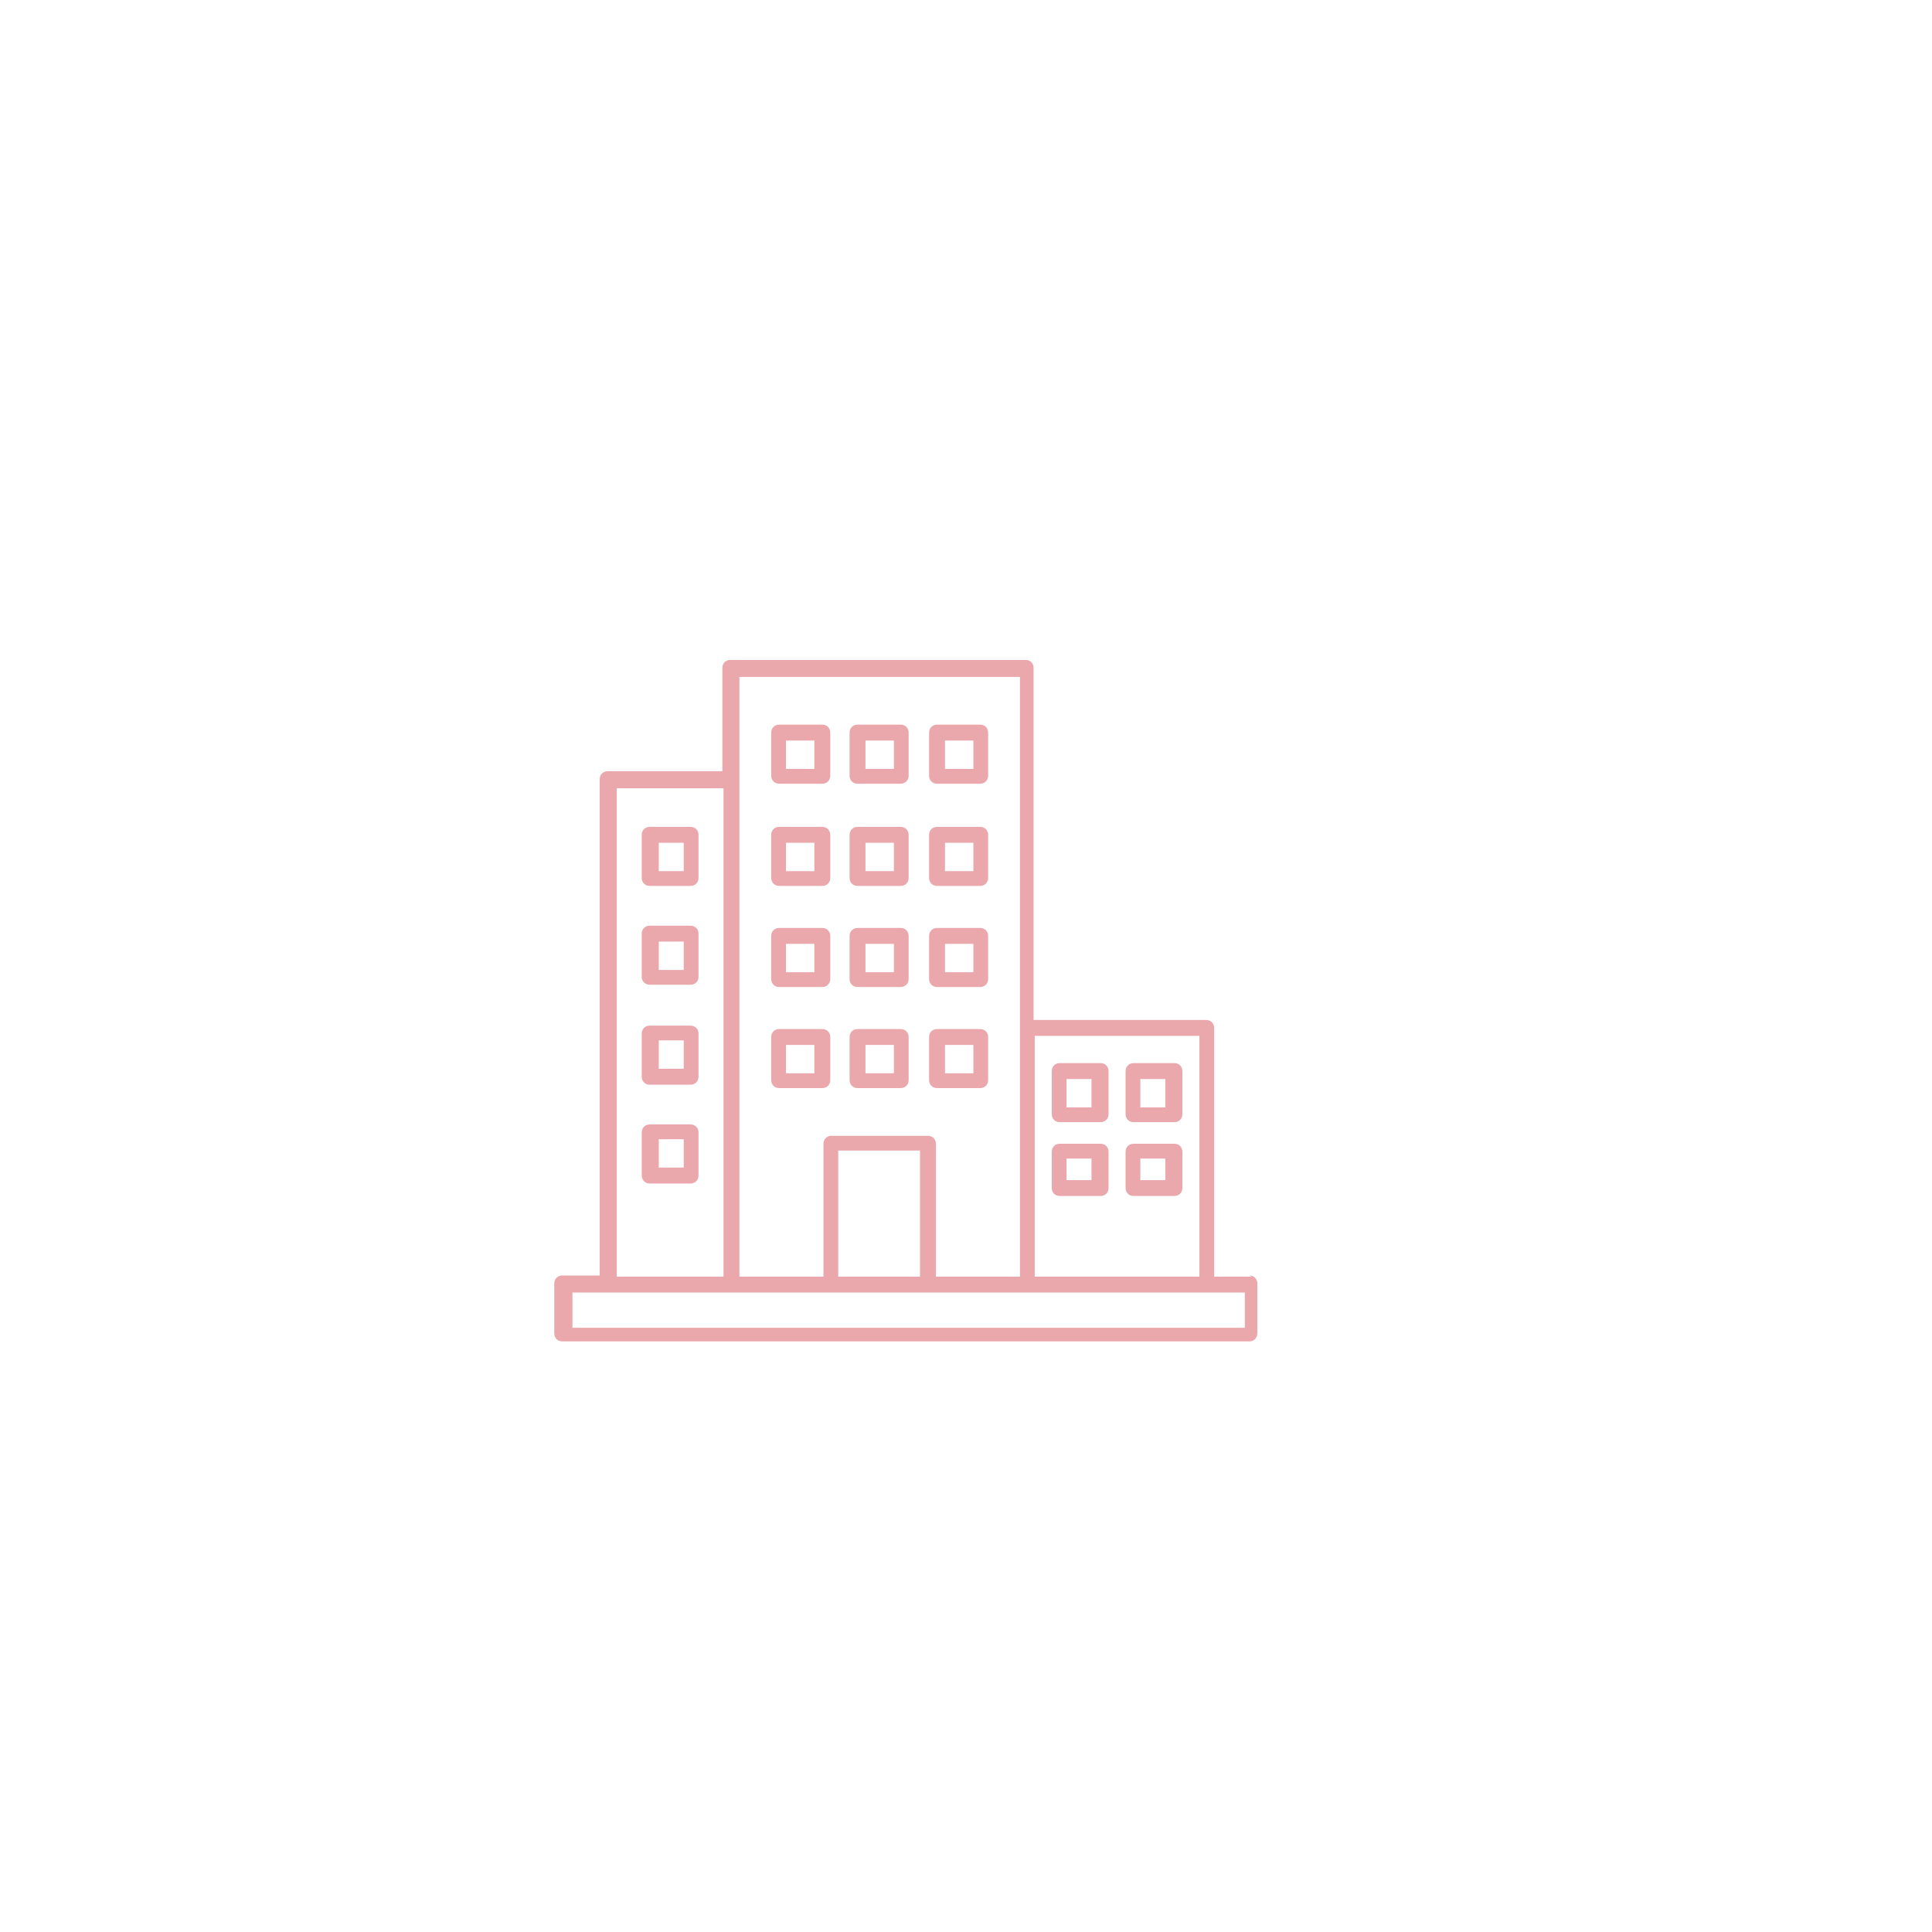 <?xml version="1.0" encoding="UTF-8"?>
<svg id="Layer_1" xmlns="http://www.w3.org/2000/svg" version="1.1" viewBox="0 0 170.1 170.1">
  <!-- Generator: Adobe Illustrator 29.4.0, SVG Export Plug-In . SVG Version: 2.1.0 Build 152)  -->
  <defs>
    <style>
      .st0 {
        fill: #eaa8ad;
      }
    </style>
  </defs>
  <path class="st0" d="M100.4,102h2.2v1.9h-2.2v-1.9ZM99.8,105.3h3.6c.4,0,.7-.3.7-.7v-3.2c0-.4-.3-.7-.7-.7h-3.6c-.4,0-.7.3-.7.7v3.2c0,.4.3.7.7.7M93.9,102h2.2v1.9h-2.2v-1.9ZM93.3,105.3h3.6c.4,0,.7-.3.7-.7v-3.2c0-.4-.3-.7-.7-.7h-3.6c-.4,0-.7.3-.7.7v3.2c0,.4.3.7.7.7M100.4,95h2.2v2.5h-2.2v-2.5ZM99.8,98.8h3.6c.4,0,.7-.3.7-.7v-3.8c0-.4-.3-.7-.7-.7h-3.6c-.4,0-.7.3-.7.7v3.8c0,.4.3.7.7.7M60.2,102.8h-2.2v-2.5h2.2v2.5ZM60.8,99h-3.6c-.4,0-.7.3-.7.7v3.8c0,.4.3.7.7.7h3.6c.4,0,.7-.3.7-.7v-3.8c0-.4-.3-.7-.7-.7M60.2,94.1h-2.2v-2.5h2.2v2.5ZM60.8,90.3h-3.6c-.4,0-.7.3-.7.7v3.8c0,.4.3.7.7.7h3.6c.4,0,.7-.3.7-.7v-3.8c0-.4-.3-.7-.7-.7M60.2,85.4h-2.2v-2.5h2.2v2.5ZM60.8,81.5h-3.6c-.4,0-.7.3-.7.7v3.8c0,.4.3.7.7.7h3.6c.4,0,.7-.3.7-.7v-3.8c0-.4-.3-.7-.7-.7M60.2,76.7h-2.2v-2.5h2.2v2.5ZM60.8,72.8h-3.6c-.4,0-.7.3-.7.7v3.8c0,.4.3.7.7.7h3.6c.4,0,.7-.3.7-.7v-3.8c0-.4-.3-.7-.7-.7M93.9,95h2.2v2.5h-2.2v-2.5ZM93.3,98.8h3.6c.4,0,.7-.3.7-.7v-3.8c0-.4-.3-.7-.7-.7h-3.6c-.4,0-.7.3-.7.7v3.8c0,.4.3.7.7.7M83.2,92h2.5v2.5h-2.5v-2.5ZM82.5,95.8h3.8c.4,0,.7-.3.7-.7v-3.8c0-.4-.3-.7-.7-.7h-3.8c-.4,0-.7.3-.7.7v3.8c0,.4.3.7.7.7M76.2,92h2.5v2.5h-2.5v-2.5ZM75.5,95.8h3.8c.4,0,.7-.3.7-.7v-3.8c0-.4-.3-.7-.7-.7h-3.8c-.4,0-.7.3-.7.7v3.8c0,.4.3.7.7.7M69.2,92h2.5v2.5h-2.5v-2.5ZM68.6,95.8h3.8c.4,0,.7-.3.7-.7v-3.8c0-.4-.3-.7-.7-.7h-3.8c-.4,0-.7.3-.7.7v3.8c0,.4.3.7.7.7M83.2,83.1h2.5v2.5h-2.5v-2.5ZM82.5,86.9h3.8c.4,0,.7-.3.7-.7v-3.8c0-.4-.3-.7-.7-.7h-3.8c-.4,0-.7.3-.7.7v3.8c0,.4.3.7.7.7M76.2,83.1h2.5v2.5h-2.5v-2.5ZM75.5,86.9h3.8c.4,0,.7-.3.7-.7v-3.8c0-.4-.3-.7-.7-.7h-3.8c-.4,0-.7.3-.7.7v3.8c0,.4.3.7.7.7M69.2,83.1h2.5v2.5h-2.5v-2.5ZM68.6,86.9h3.8c.4,0,.7-.3.7-.7v-3.8c0-.4-.3-.7-.7-.7h-3.8c-.4,0-.7.3-.7.7v3.8c0,.4.3.7.7.7M83.2,74.2h2.5v2.5h-2.5v-2.5ZM82.5,78h3.8c.4,0,.7-.3.7-.7v-3.8c0-.4-.3-.7-.7-.7h-3.8c-.4,0-.7.3-.7.7v3.8c0,.4.3.7.7.7M76.2,74.2h2.5v2.5h-2.5v-2.5ZM75.5,78h3.8c.4,0,.7-.3.7-.7v-3.8c0-.4-.3-.7-.7-.7h-3.8c-.4,0-.7.3-.7.7v3.8c0,.4.3.7.7.7M69.2,74.2h2.5v2.5h-2.5v-2.5ZM68.6,78h3.8c.4,0,.7-.3.7-.7v-3.8c0-.4-.3-.7-.7-.7h-3.8c-.4,0-.7.3-.7.7v3.8c0,.4.3.7.7.7M83.2,65.2h2.5v2.5h-2.5v-2.5ZM82.5,69h3.8c.4,0,.7-.3.7-.7v-3.8c0-.4-.3-.7-.7-.7h-3.8c-.4,0-.7.3-.7.7v3.8c0,.4.3.7.7.7M76.2,65.2h2.5v2.5h-2.5v-2.5ZM75.5,69h3.8c.4,0,.7-.3.7-.7v-3.8c0-.4-.3-.7-.7-.7h-3.8c-.4,0-.7.3-.7.7v3.8c0,.4.3.7.7.7M69.2,65.2h2.5v2.5h-2.5v-2.5ZM68.6,69h3.8c.4,0,.7-.3.7-.7v-3.8c0-.4-.3-.7-.7-.7h-3.8c-.4,0-.7.3-.7.7v3.8c0,.4.3.7.7.7M109.6,116.9h-59.2v-3.1h59.2v3.1ZM54.3,69.4h9.4v43h-9.4v-43ZM81,112.4h-7.2v-11.1h7.2v11.1ZM65.1,59.6h24.7v52.8h-7.4v-11.7c0-.4-.3-.7-.7-.7h-8.5c-.4,0-.7.3-.7.7v11.7h-7.4v-52.8ZM105.6,112.4h-14.5v-21.2h14.5v21.2ZM110.2,112.4h-3.3v-21.9c0-.4-.3-.7-.7-.7h-15.2v-31c0-.4-.3-.7-.7-.7h-26c-.4,0-.7.3-.7.7v9.1h-10.1c-.4,0-.7.3-.7.7v43.7h-3.3c-.4,0-.7.3-.7.7v4.4c0,.4.3.7.7.7h60.5c.4,0,.7-.3.7-.7v-4.4c0-.4-.3-.7-.7-.7h0Z"/>
</svg>
